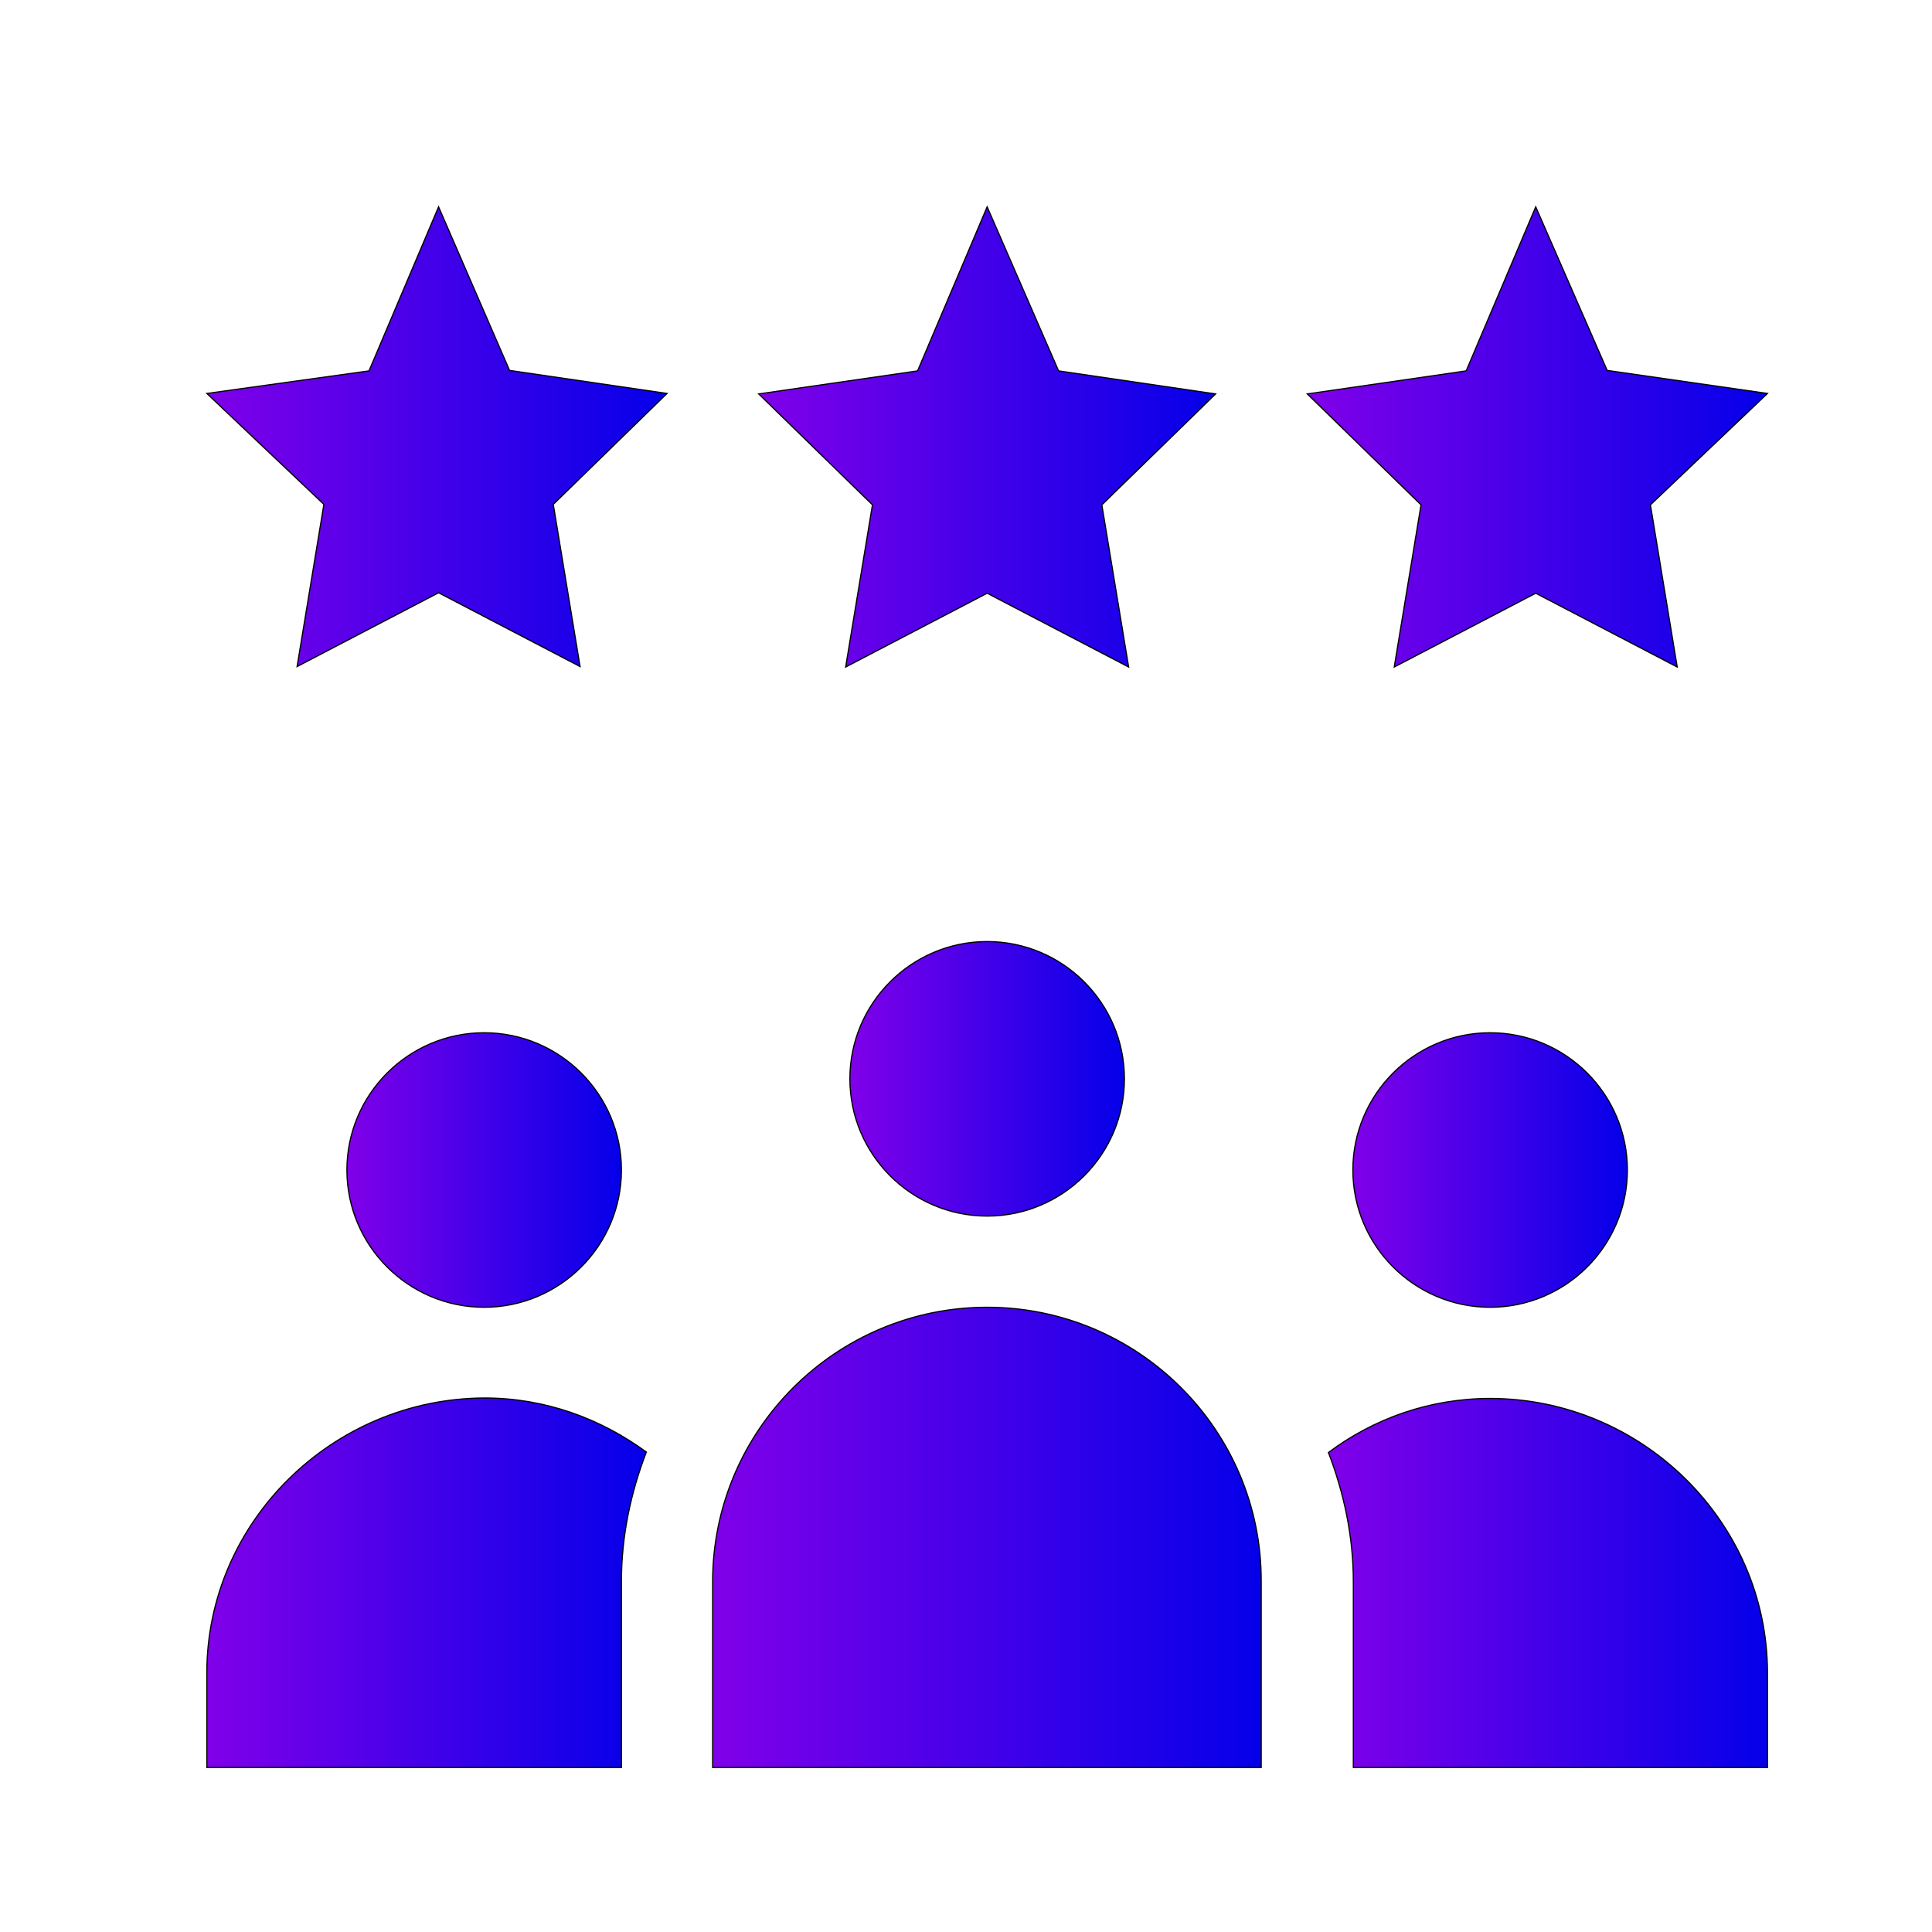 <?xml version="1.0" encoding="utf-8"?>
<!-- Generator: Adobe Illustrator 21.1.0, SVG Export Plug-In . SVG Version: 6.00 Build 0)  -->
<svg version="1.1" id="Layer_1" xmlns="http://www.w3.org/2000/svg" xmlns:xlink="http://www.w3.org/1999/xlink" x="0px" y="0px"
	 viewBox="0 0 411 411" style="enable-background:new 0 0 411 411;" xml:space="preserve">
<style type="text/css">
	.st0{fill:url(#SVGID_1_);stroke:#000000;stroke-width:0.25;stroke-miterlimit:10;}
	.st1{fill:url(#SVGID_2_);stroke:#000000;stroke-width:0.25;stroke-miterlimit:10;}
	.st2{fill:url(#SVGID_3_);stroke:#000000;stroke-width:0.25;stroke-miterlimit:10;}
	.st3{fill:url(#SVGID_4_);stroke:#000000;stroke-width:0.25;stroke-miterlimit:10;}
	.st4{fill:url(#SVGID_5_);stroke:#000000;stroke-width:0.25;stroke-miterlimit:10;}
	.st5{fill:url(#SVGID_6_);stroke:#000000;stroke-width:0.25;stroke-miterlimit:10;}
	.st6{fill:url(#SVGID_7_);stroke:#000000;stroke-width:0.25;stroke-miterlimit:10;}
	.st7{fill:url(#SVGID_8_);stroke:#000000;stroke-width:0.25;stroke-miterlimit:10;}
	.st8{fill:url(#SVGID_9_);stroke:#000000;stroke-width:0.25;stroke-miterlimit:10;}
</style>
<linearGradient id="SVGID_1_" gradientUnits="userSpaceOnUse" x1="180.82" y1="229.453" x2="239.18" y2="229.453">
	<stop  offset="0" style="stop-color:#8000E9"/>
	<stop  offset="1" style="stop-color:#0400E9"/>
</linearGradient>
<path class="st0" d="M180.8,229.5c0,16.1,13.1,29.2,29.2,29.2s29.2-13.1,29.2-29.2s-13.1-29.2-29.2-29.2S180.8,213.4,180.8,229.5z"
	/>
<linearGradient id="SVGID_2_" gradientUnits="userSpaceOnUse" x1="151.641" y1="327.043" x2="268.359" y2="327.043">
	<stop  offset="0" style="stop-color:#8000E9"/>
	<stop  offset="1" style="stop-color:#0400E9"/>
</linearGradient>
<path class="st1" d="M210,278.1c-32.2,0-58.4,26.2-58.4,58.4V376h116.7v-39.6C268.4,304.3,242.2,278.1,210,278.1z"/>
<linearGradient id="SVGID_3_" gradientUnits="userSpaceOnUse" x1="73.828" y1="248.906" x2="132.188" y2="248.906">
	<stop  offset="0" style="stop-color:#8000E9"/>
	<stop  offset="1" style="stop-color:#0400E9"/>
</linearGradient>
<path class="st2" d="M132.2,248.9c0-16.1-13.1-29.2-29.2-29.2s-29.2,13.1-29.2,29.2s13.1,29.2,29.2,29.2S132.2,265,132.2,248.9z"/>
<linearGradient id="SVGID_4_" gradientUnits="userSpaceOnUse" x1="287.812" y1="248.906" x2="346.172" y2="248.906">
	<stop  offset="0" style="stop-color:#8000E9"/>
	<stop  offset="1" style="stop-color:#0400E9"/>
</linearGradient>
<path class="st3" d="M346.2,248.9c0-16.1-13.1-29.2-29.2-29.2s-29.2,13.1-29.2,29.2s13.1,29.2,29.2,29.2S346.2,265,346.2,248.9z"/>
<linearGradient id="SVGID_5_" gradientUnits="userSpaceOnUse" x1="44" y1="92.957" x2="141.914" y2="92.957">
	<stop  offset="0" style="stop-color:#8000E9"/>
	<stop  offset="1" style="stop-color:#0400E9"/>
</linearGradient>
<path class="st4" d="M93.3,44L78.5,78.9L44,83.7l24.9,23.6l-5.7,34.5l30.1-15.7l30.1,15.7l-5.7-34.5l24.2-23.6l-33.5-4.9L93.3,44z"
	/>
<linearGradient id="SVGID_6_" gradientUnits="userSpaceOnUse" x1="161.367" y1="92.957" x2="258.633" y2="92.957">
	<stop  offset="0" style="stop-color:#8000E9"/>
	<stop  offset="1" style="stop-color:#0400E9"/>
</linearGradient>
<path class="st5" d="M225.2,78.9L210,44l-14.8,34.9l-33.8,4.9l24.2,23.6l-5.7,34.5l30.1-15.7l30.1,15.7l-5.7-34.5l24.2-23.6
	L225.2,78.9z"/>
<linearGradient id="SVGID_7_" gradientUnits="userSpaceOnUse" x1="278.086" y1="92.957" x2="376" y2="92.957">
	<stop  offset="0" style="stop-color:#8000E9"/>
	<stop  offset="1" style="stop-color:#0400E9"/>
</linearGradient>
<path class="st6" d="M326.7,44l-14.8,34.9l-33.8,4.9l24.2,23.6l-5.7,34.5l30.1-15.7l30.1,15.7l-5.7-34.5L376,83.7l-34.1-4.9
	L326.7,44z"/>
<linearGradient id="SVGID_8_" gradientUnits="userSpaceOnUse" x1="282.562" y1="336.769" x2="376" y2="336.769">
	<stop  offset="0" style="stop-color:#8000E9"/>
	<stop  offset="1" style="stop-color:#0400E9"/>
</linearGradient>
<path class="st7" d="M317,297.5c-12.9,0-24.8,4.3-34.4,11.5c3.3,8.6,5.3,17.8,5.3,27.5V376H376v-20.1
	C376,323.7,349.2,297.5,317,297.5z"/>
<linearGradient id="SVGID_9_" gradientUnits="userSpaceOnUse" x1="44" y1="336.769" x2="137.438" y2="336.769">
	<stop  offset="0" style="stop-color:#8000E9"/>
	<stop  offset="1" style="stop-color:#0400E9"/>
</linearGradient>
<path class="st8" d="M44,355.9V376h88.2v-39.6c0-9.7,2-18.9,5.3-27.5c-9.7-7.1-21.5-11.5-34.4-11.5C70.8,297.5,44,323.7,44,355.9z"
	/>
</svg>
